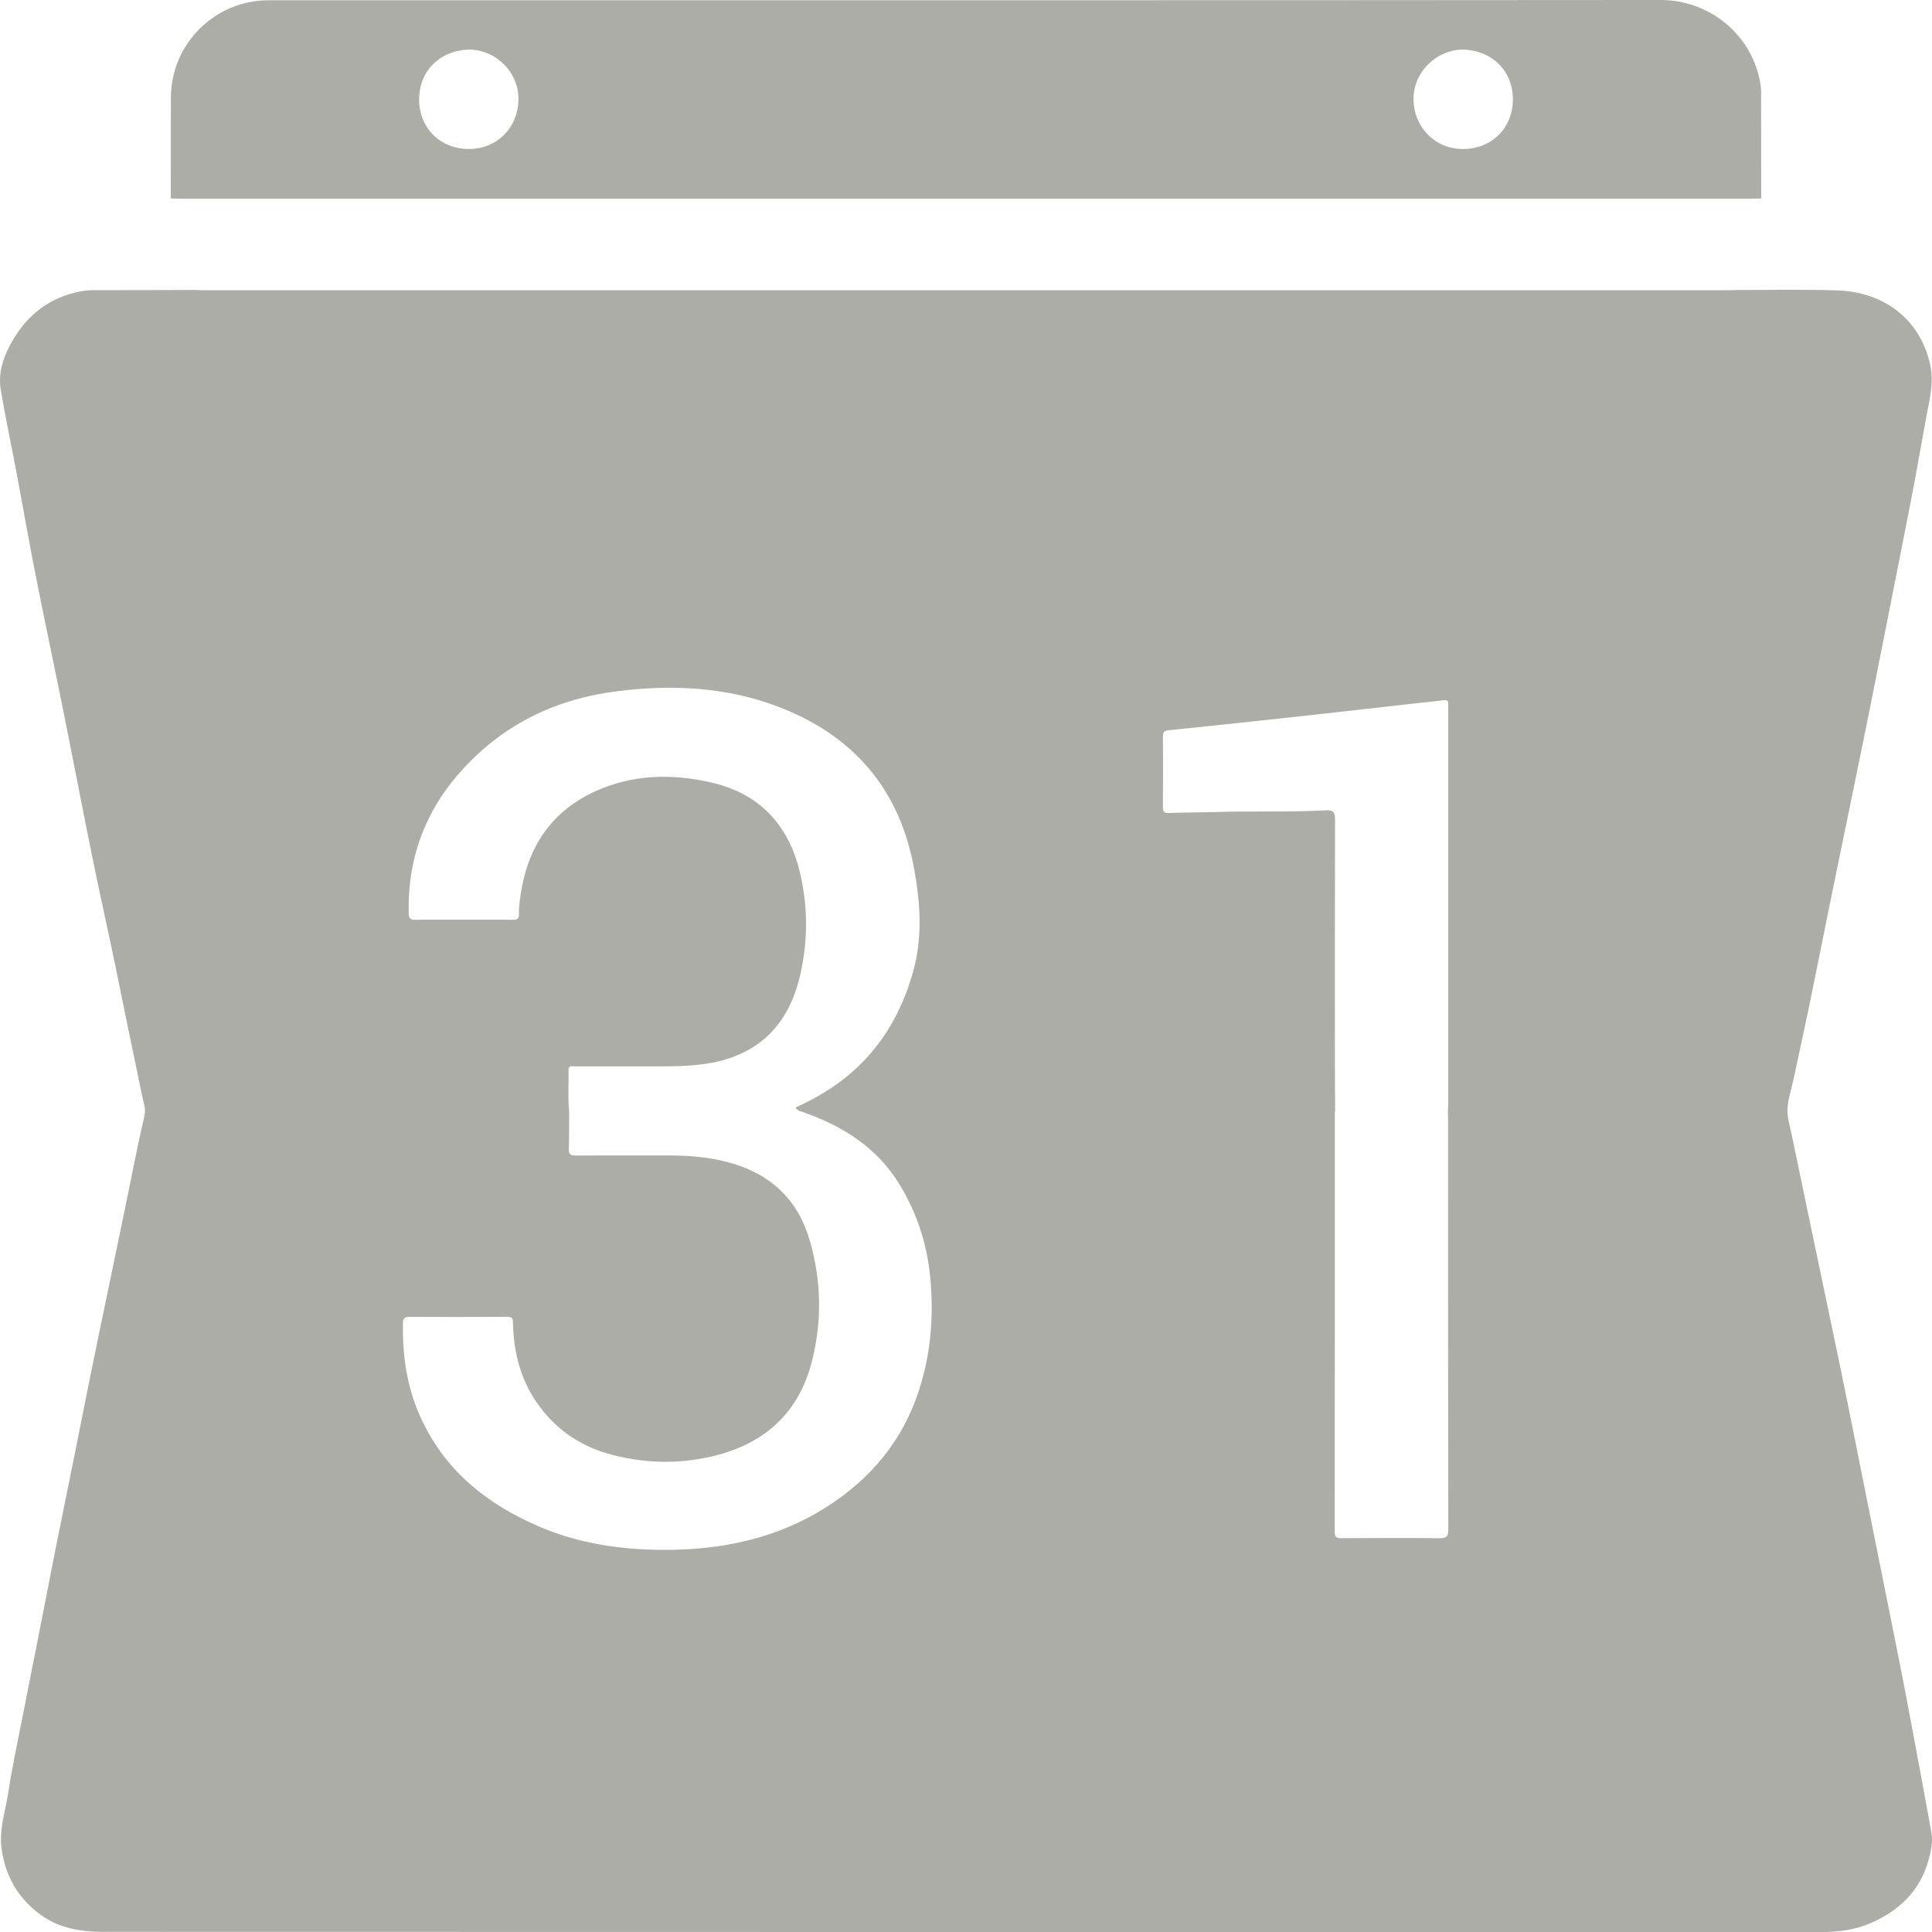 <?xml version="1.0" encoding="UTF-8" standalone="no"?><!DOCTYPE svg PUBLIC "-//W3C//DTD SVG 1.1//EN" "http://www.w3.org/Graphics/SVG/1.1/DTD/svg11.dtd"><svg width="100%" height="100%" viewBox="0 0 50 50" version="1.1" xmlns="http://www.w3.org/2000/svg" xmlns:xlink="http://www.w3.org/1999/xlink" xml:space="preserve" xmlns:serif="http://www.serif.com/" style="fill-rule:evenodd;clip-rule:evenodd;stroke-linejoin:round;stroke-miterlimit:2;"><rect id="pop__google" x="0" y="0" width="50" height="50" style="fill:none;"/><clipPath id="_clip1"><rect x="0" y="0" width="50" height="50"/></clipPath><g clip-path="url(#_clip1)"><path d="M14.729,28.752c-0.002,0.325 0.003,0.65 -0.008,0.974c-0.005,0.14 0.037,0.181 0.178,0.18c0.78,-0.007 1.561,-0.002 2.342,-0.004c0.469,-0.001 0.935,0.027 1.394,0.126c1.152,0.249 1.967,0.889 2.311,2.043c0.313,1.05 0.336,2.116 0.062,3.177c-0.322,1.249 -1.131,2.04 -2.366,2.387c-0.925,0.26 -1.86,0.258 -2.792,0.018c-0.83,-0.214 -1.496,-0.671 -1.978,-1.383c-0.411,-0.607 -0.576,-1.29 -0.597,-2.014c-0.002,-0.096 0.013,-0.178 -0.138,-0.177c-0.849,0.007 -1.699,0.005 -2.548,0.002c-0.111,0 -0.158,0.04 -0.16,0.151c-0.018,0.827 0.096,1.632 0.431,2.393c0.621,1.41 1.731,2.303 3.114,2.891c1.012,0.431 2.08,0.589 3.176,0.594c1.508,0.008 2.937,-0.284 4.226,-1.101c1.151,-0.728 1.982,-1.717 2.406,-3.025c0.312,-0.958 0.388,-1.94 0.291,-2.938c-0.083,-0.85 -0.34,-1.645 -0.782,-2.375c-0.607,-1.004 -1.54,-1.569 -2.624,-1.928c-0.029,-0.036 -0.144,-0.063 -0.008,-0.115c0.076,-0.029 0.146,-0.07 0.219,-0.106c1.441,-0.712 2.339,-1.868 2.761,-3.403c0.24,-0.873 0.178,-1.755 0.019,-2.631c-0.379,-2.09 -1.6,-3.484 -3.573,-4.219c-1.324,-0.493 -2.7,-0.554 -4.091,-0.383c-1.573,0.193 -2.923,0.832 -4.005,2.007c-0.97,1.053 -1.44,2.297 -1.413,3.729c0.001,0.106 0.016,0.181 0.15,0.18c0.856,-0.002 1.711,-0.001 2.566,0c0.09,0 0.14,-0.025 0.138,-0.128c-0.006,-0.231 0.031,-0.459 0.072,-0.686c0.211,-1.168 0.834,-2.028 1.923,-2.518c0.957,-0.431 1.96,-0.451 2.967,-0.223c1.247,0.281 2.003,1.075 2.304,2.309c0.212,0.868 0.216,1.746 0.027,2.614c-0.271,1.25 -0.988,2.084 -2.295,2.333c-0.544,0.103 -1.092,0.095 -1.641,0.095c-0.636,0 -1.273,-0.001 -1.91,0.001c-0.066,0.001 -0.166,-0.037 -0.163,0.09c0.007,0.354 -0.021,0.709 0.015,1.063m19.824,-0.005c-0.003,0.025 -0.008,0.05 -0.008,0.075c0,3.607 0.001,7.215 -0.003,10.823c0,0.138 0.05,0.163 0.174,0.163c0.843,-0.005 1.685,-0.008 2.528,0.001c0.181,0.003 0.238,-0.032 0.238,-0.229c-0.007,-3.539 -0.005,-7.078 -0.006,-10.618c0,-0.068 -0.003,-0.137 -0.006,-0.205c0.004,-0.062 0.01,-0.125 0.01,-0.187c0,-3.414 0,-6.829 0,-10.244c0,-0.031 -0.002,-0.063 0.001,-0.094c0.007,-0.088 -0.025,-0.123 -0.12,-0.11c-0.215,0.029 -0.433,0.048 -0.649,0.072c-1.089,0.122 -2.178,0.247 -3.268,0.366c-1.071,0.117 -2.142,0.23 -3.214,0.34c-0.107,0.011 -0.133,0.058 -0.133,0.157c0.003,0.612 0.004,1.223 -0.001,1.835c-0.001,0.115 0.033,0.151 0.149,0.147c0.405,-0.014 0.81,-0.012 1.216,-0.024c0.954,-0.03 1.909,0.007 2.863,-0.044c0.184,-0.01 0.227,0.052 0.227,0.229c-0.006,2.117 -0.005,4.233 -0.004,6.349c0,0.4 0.004,0.799 0.006,1.198m10.426,-21.243c0.868,0.002 1.737,-0.02 2.603,0.013c1.138,0.044 2.12,0.716 2.375,1.946c0.091,0.435 -0.015,0.853 -0.094,1.274c-0.11,0.583 -0.209,1.167 -0.318,1.749c-0.113,0.6 -0.233,1.199 -0.351,1.798c-0.131,0.671 -0.264,1.341 -0.397,2.011c-0.155,0.778 -0.308,1.557 -0.464,2.334c-0.156,0.772 -0.315,1.544 -0.473,2.315c-0.172,0.837 -0.346,1.673 -0.516,2.51c-0.167,0.82 -0.328,1.64 -0.497,2.459c-0.14,0.675 -0.288,1.348 -0.432,2.022c-0.055,0.257 -0.144,0.512 -0.155,0.771c-0.01,0.22 0.065,0.446 0.11,0.667c0.208,1.006 0.418,2.01 0.629,3.015c0.194,0.927 0.391,1.854 0.583,2.782c0.146,0.7 0.286,1.401 0.427,2.102c0.157,0.779 0.311,1.559 0.467,2.338c0.144,0.719 0.289,1.437 0.433,2.156c0.135,0.676 0.271,1.353 0.402,2.031c0.131,0.685 0.257,1.371 0.385,2.057c0.097,0.523 0.194,1.046 0.288,1.57c0.044,0.243 -0.01,0.483 -0.073,0.711c-0.222,0.806 -0.764,1.322 -1.52,1.643c-0.405,0.172 -0.827,0.222 -1.261,0.222c-14.817,0 -29.634,0.001 -44.451,-0.004c-0.593,0 -1.173,-0.094 -1.67,-0.473c-0.552,-0.42 -0.862,-0.967 -0.965,-1.655c-0.077,-0.518 0.098,-0.997 0.172,-1.489c0.096,-0.64 0.235,-1.274 0.359,-1.91c0.119,-0.612 0.243,-1.223 0.364,-1.835c0.154,-0.785 0.305,-1.571 0.46,-2.355c0.157,-0.787 0.318,-1.572 0.476,-2.358c0.154,-0.767 0.306,-1.535 0.461,-2.302c0.14,-0.689 0.283,-1.377 0.426,-2.065c0.169,-0.82 0.34,-1.639 0.51,-2.46c0.153,-0.735 0.292,-1.474 0.464,-2.205c0.048,-0.207 -0.028,-0.38 -0.064,-0.558c-0.209,-1.016 -0.424,-2.031 -0.628,-3.048c-0.2,-0.993 -0.427,-1.981 -0.629,-2.974c-0.259,-1.268 -0.501,-2.539 -0.756,-3.808c-0.244,-1.214 -0.502,-2.425 -0.742,-3.64c-0.174,-0.881 -0.327,-1.766 -0.494,-2.649c-0.133,-0.707 -0.285,-1.412 -0.403,-2.122c-0.066,-0.392 0.037,-0.773 0.22,-1.123c0.37,-0.708 0.915,-1.209 1.711,-1.397c0.143,-0.034 0.287,-0.061 0.437,-0.061c0.88,0.001 1.761,-0.003 2.641,-0.005c0.081,0.002 0.162,0.006 0.243,0.006c13.155,0.001 26.31,0.001 39.464,0c0.081,0 0.162,-0.004 0.243,-0.006" style="fill:#adada8;fill-rule:nonzero;"/><path d="M37.884,1.283c-0.707,-0.002 -1.302,0.575 -1.302,1.275c-0.001,0.713 0.54,1.303 1.291,1.298c0.727,-0.004 1.273,-0.534 1.28,-1.272c0.008,-0.735 -0.523,-1.269 -1.269,-1.301m-25.749,0c-0.733,0.02 -1.283,0.534 -1.288,1.283c-0.006,0.733 0.536,1.287 1.281,1.29c0.733,0.003 1.279,-0.548 1.289,-1.281c0.01,-0.704 -0.581,-1.29 -1.282,-1.292m33.445,3.853c-0.084,0.002 -0.167,0.007 -0.25,0.007c-13.554,0 -27.107,0 -40.66,0c-0.083,0 -0.167,-0.005 -0.25,-0.007c0.001,-0.875 -0.001,-1.75 0.003,-2.624c0.007,-1.38 1.141,-2.505 2.525,-2.505c12.009,-0.001 24.018,0.004 36.027,-0.007c1.248,-0.001 2.396,0.884 2.593,2.223c0.014,0.094 0.009,0.192 0.009,0.289c0.002,0.874 0.002,1.749 0.003,2.624" style="fill:#adada8;fill-rule:nonzero;"/></g></svg>